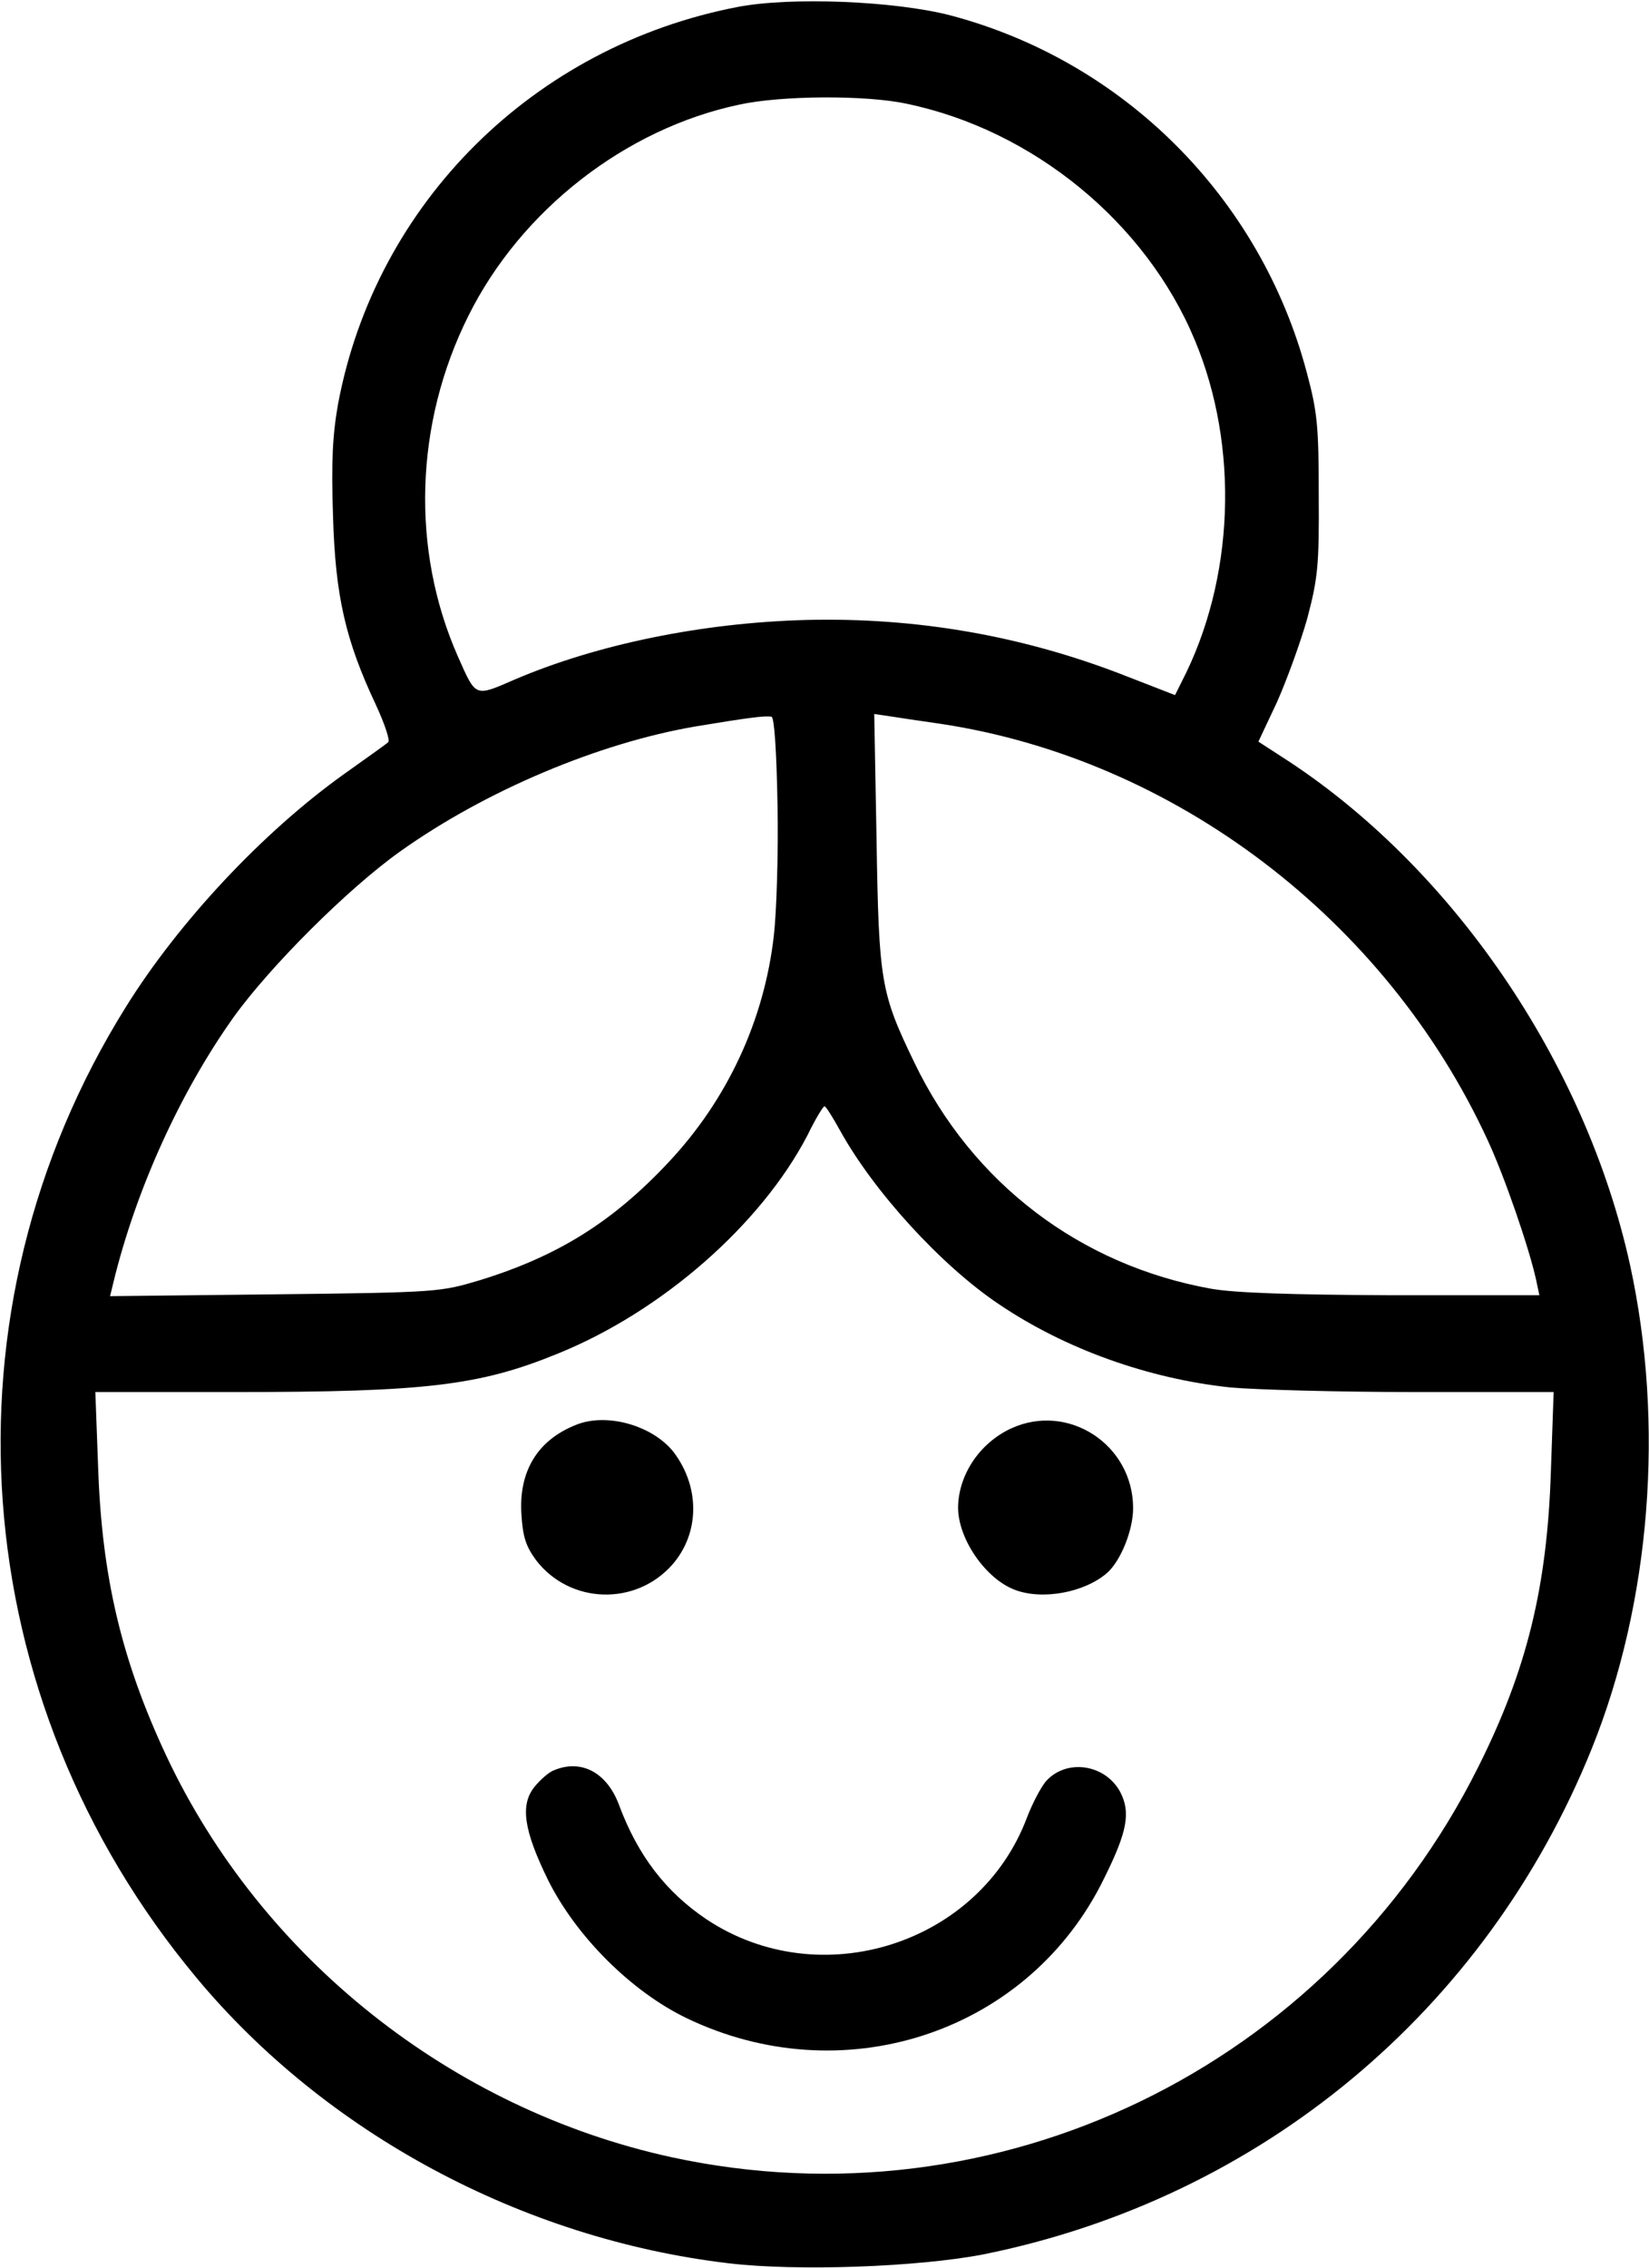 <?xml version="1.0" standalone="no"?>
<!DOCTYPE svg PUBLIC "-//W3C//DTD SVG 20010904//EN"
 "http://www.w3.org/TR/2001/REC-SVG-20010904/DTD/svg10.dtd">
<svg version="1.0" xmlns="http://www.w3.org/2000/svg"
 width="358pt" height="492pt" viewBox="0 0 358 492"
 preserveAspectRatio="xMidYMid meet">

<g transform="translate(0,492) scale(0.1,-0.1)"
fill="#000000" stroke="none">
<path d="M1602 4905 c-443 -85 -786 -425 -868 -861 -12 -68 -15 -125 -11 -244
5 -173 27 -269 93 -409 19 -41 31 -77 27 -81 -4 -4 -48 -35 -97 -70 -175 -125
-358 -320 -473 -505 -412 -660 -351 -1500 153 -2105 281 -338 708 -567 1155
-620 150 -18 413 -8 553 19 602 121 1092 528 1322 1098 128 318 158 704 83
1048 -97 442 -389 868 -756 1103 l-51 33 40 85 c21 47 51 129 66 182 23 87 26
115 25 267 0 151 -3 181 -26 267 -101 380 -398 676 -775 775 -121 31 -345 40
-460 18z m366 -210 c275 -57 520 -258 626 -513 97 -232 86 -519 -28 -740 l-15
-30 -103 40 c-223 88 -456 129 -698 123 -226 -6 -454 -53 -632 -129 -88 -38
-84 -40 -124 50 -102 231 -94 505 23 739 114 229 341 406 588 458 91 20 275
21 363 2z m-280 -1521 c2 -104 -2 -232 -8 -284 -21 -184 -101 -356 -229 -492
-121 -129 -240 -203 -408 -255 -87 -26 -91 -27 -446 -31 l-358 -4 7 29 c49
202 145 413 261 576 79 110 248 279 362 360 184 131 430 235 641 271 109 18
151 24 165 21 6 -1 11 -75 13 -191z m352 176 c509 -76 968 -424 1189 -902 37
-79 91 -236 106 -305 l7 -33 -319 0 c-220 1 -341 5 -393 14 -285 51 -519 229
-645 491 -73 151 -77 175 -82 483 l-5 273 34 -5 c18 -3 67 -10 108 -16z m-216
-883 c73 -132 219 -292 344 -376 145 -98 325 -162 503 -181 56 -5 236 -10 401
-10 l301 0 -6 -172 c-8 -250 -52 -431 -158 -642 -326 -652 -1045 -999 -1751
-846 -477 104 -890 431 -1097 871 -97 207 -140 388 -148 627 l-6 162 304 0
c413 0 530 14 699 83 226 91 442 280 543 474 17 35 34 63 37 63 3 0 18 -24 34
-53z"/>
<path d="M1251 1829 c-84 -33 -125 -101 -119 -194 3 -50 10 -70 32 -100 73
-95 216 -100 296 -9 59 68 60 167 3 243 -45 58 -145 87 -212 60z"/>
<path d="M2195 1821 c-69 -32 -115 -102 -115 -173 1 -68 60 -153 123 -177 60
-23 152 -6 201 37 29 26 56 92 56 140 0 138 -141 230 -265 173z"/>
<path d="M1204 1080 c-12 -4 -31 -21 -44 -37 -31 -39 -23 -94 30 -202 61 -122
180 -241 300 -299 336 -162 731 -36 899 287 54 106 66 151 47 195 -28 66 -116
84 -164 33 -11 -12 -30 -48 -42 -79 -103 -276 -449 -386 -696 -222 -88 59
-149 138 -190 248 -26 70 -81 100 -140 76z"/>
</g>
</svg>

